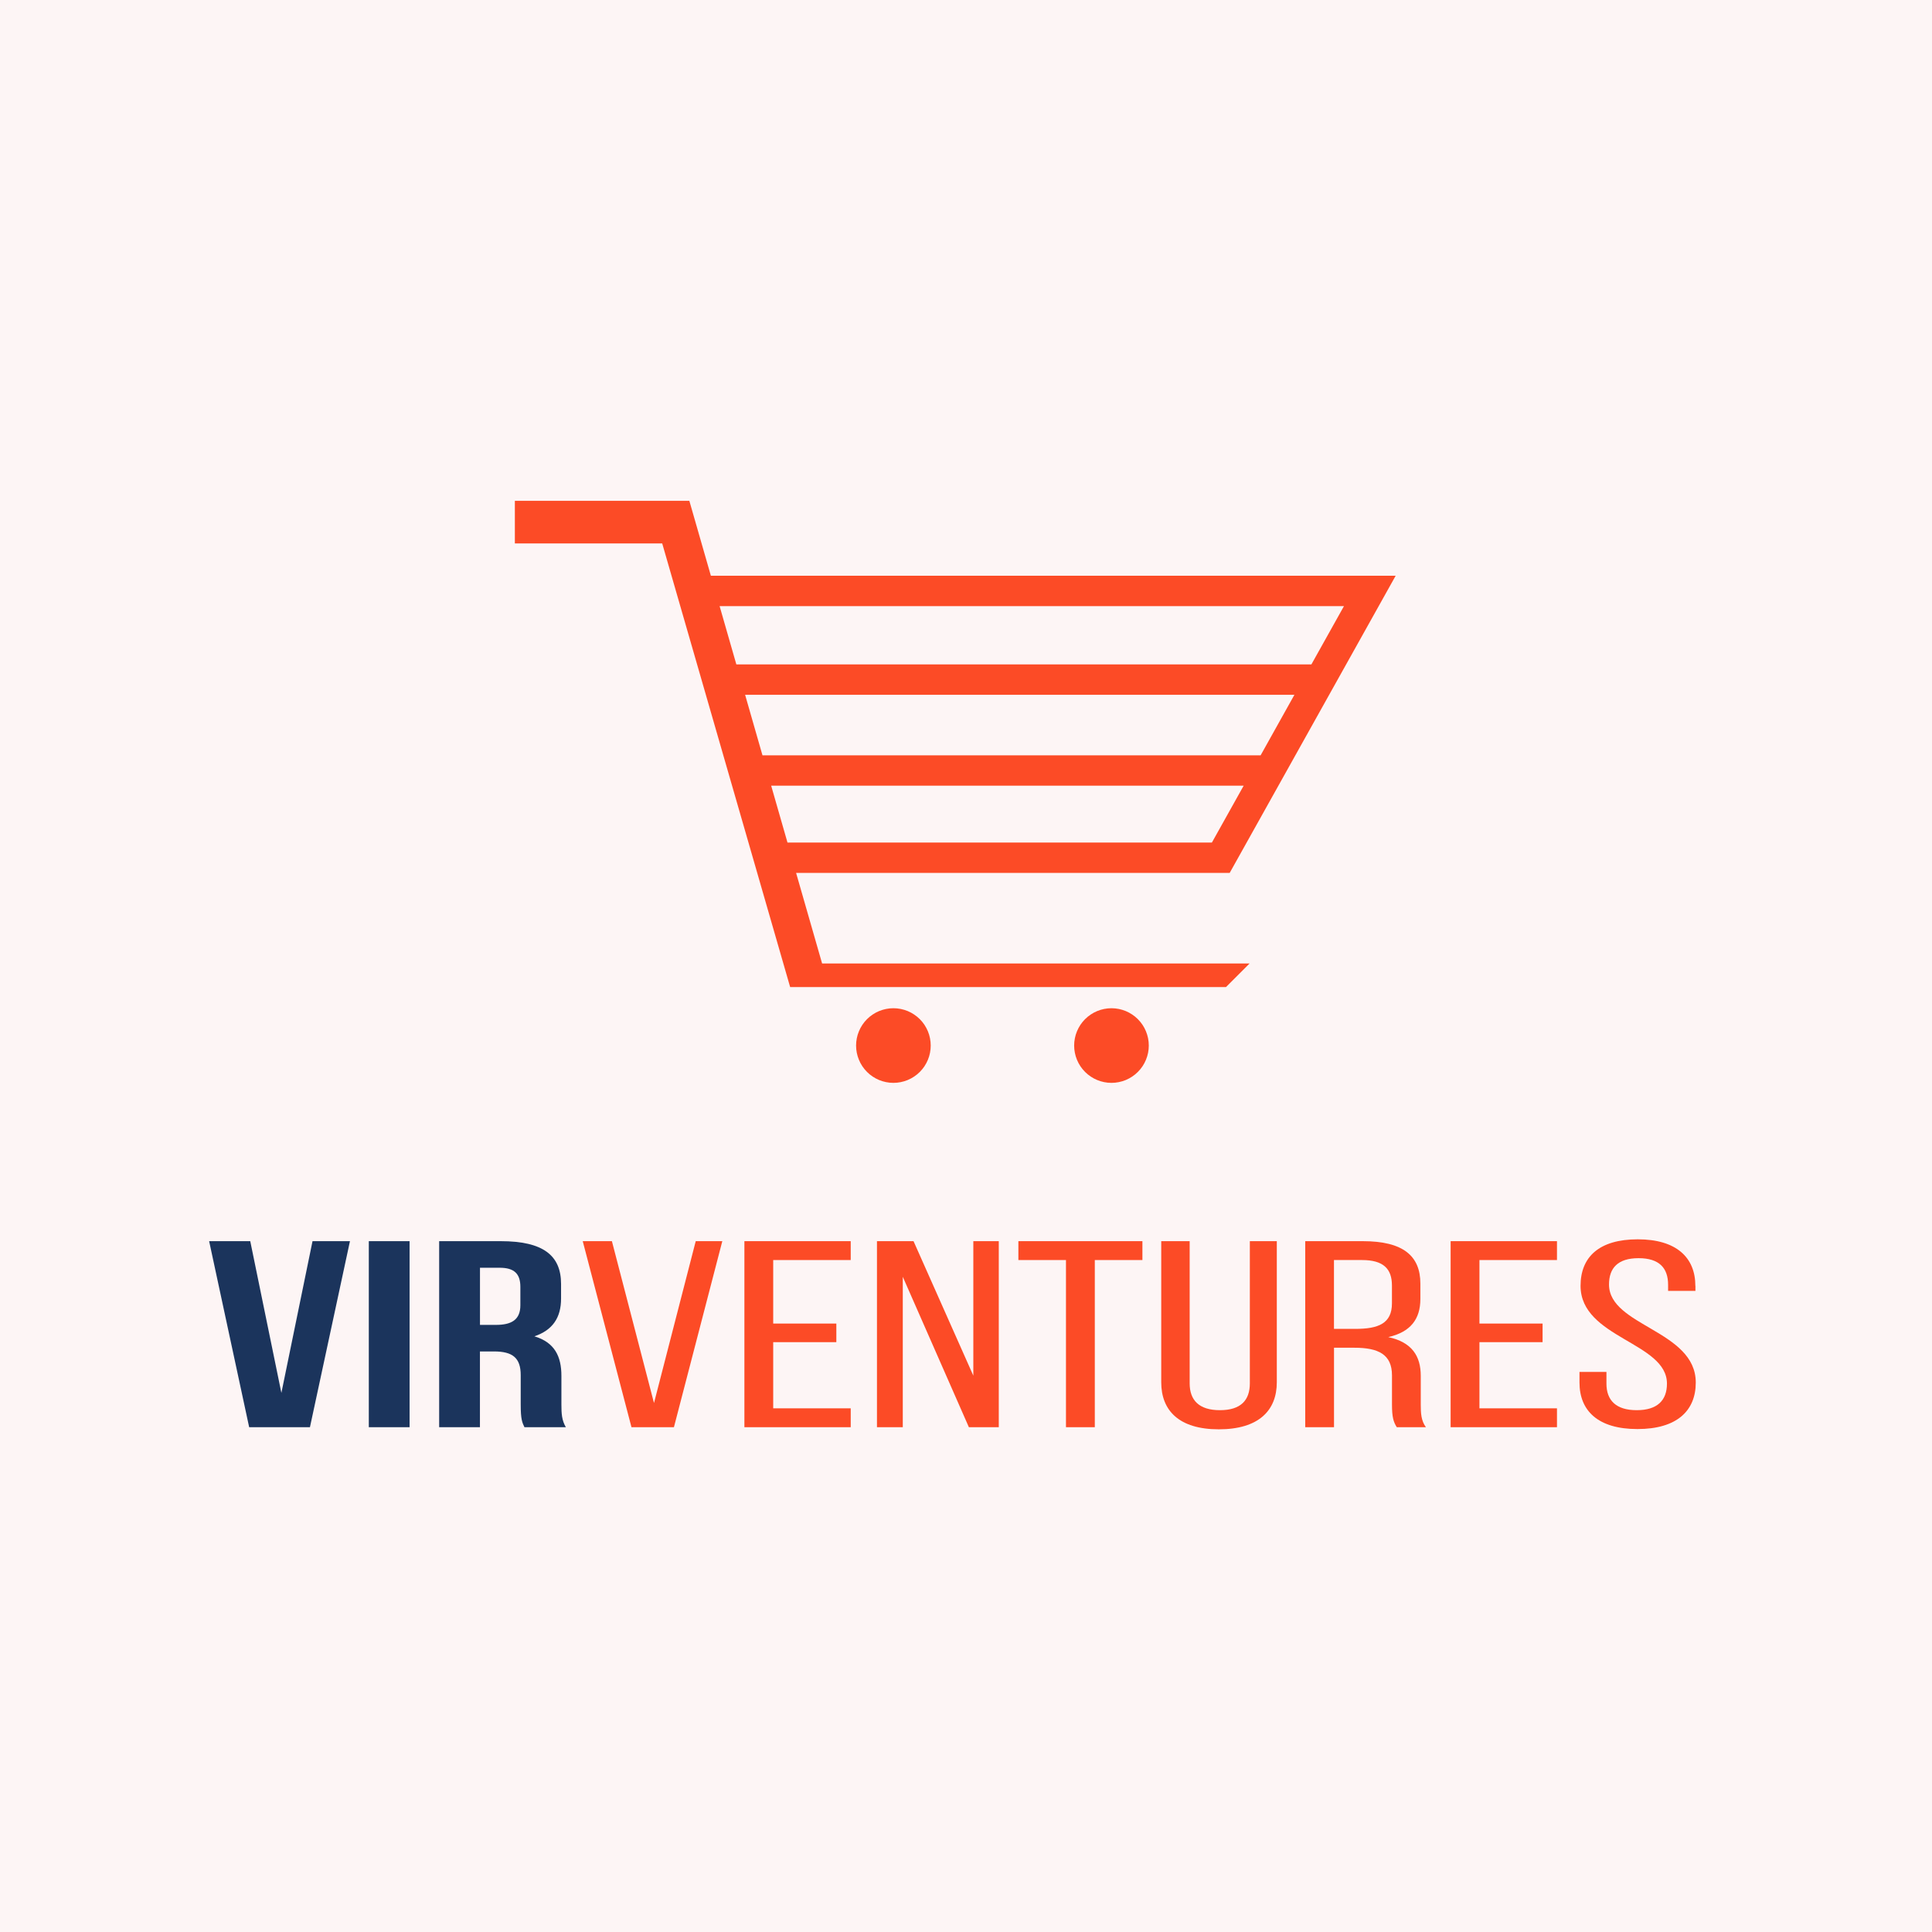 <svg xmlns="http://www.w3.org/2000/svg" xmlns:xlink="http://www.w3.org/1999/xlink" width="500" zoomAndPan="magnify" viewBox="0 0 375 375" height="500" preserveAspectRatio="xMidYMid meet" version="1.0"><rect x="-37.5" width="450" fill="#ffffff" y="-37.5" height="450" fill-opacity="1"/><rect x="-37.5" width="450" fill="#fdf5f5" y="-37.5" height="450" fill-opacity="1"/><path fill="#1b345c" d="M 54.617 270.363 L 60.66 240.91 L 67.926 240.91 L 60.16 277.02 L 48.363 277.02 L 40.594 240.91 L 48.574 240.91 Z M 54.617 270.363 " fill-opacity="1" fill-rule="nonzero"/><path fill="#1b345c" d="M 71.586 240.91 L 79.5 240.91 L 79.5 277.02 L 71.586 277.02 Z M 71.586 240.91 " fill-opacity="1" fill-rule="nonzero"/><path fill="#1b345c" d="M 101.793 277.02 C 101.359 276.09 101.07 275.523 101.07 272.582 L 101.07 266.906 C 101.07 263.555 99.484 262.316 95.891 262.316 L 93.156 262.316 L 93.156 277.02 L 85.242 277.02 L 85.242 240.91 L 97.18 240.91 C 105.383 240.91 108.902 243.645 108.902 249.215 L 108.902 252.051 C 108.902 255.766 107.254 258.191 103.723 259.379 C 107.68 260.562 108.969 263.297 108.969 267.062 L 108.969 272.633 C 108.969 274.387 109.043 275.676 109.832 277.02 L 101.777 277.02 Z M 93.164 246.07 L 93.164 257.16 L 96.258 257.16 C 99.207 257.16 101.004 256.23 101.004 253.344 L 101.004 249.781 C 101.004 247.203 99.781 246.07 96.973 246.07 Z M 93.164 246.07 " fill-opacity="1" fill-rule="nonzero"/><path fill="#fc4b26" d="M 118.77 240.91 L 126.941 272.324 L 135.039 240.91 L 140.199 240.91 L 130.809 277.02 L 122.57 277.02 L 113.109 240.91 Z M 118.77 240.91 " fill-opacity="1" fill-rule="nonzero"/><path fill="#fc4b26" d="M 162.332 256.902 L 162.332 260.512 L 150.078 260.512 L 150.078 273.355 L 165.125 273.355 L 165.125 277.02 L 144.488 277.02 L 144.488 240.91 L 165.125 240.91 L 165.125 244.574 L 150.078 244.574 L 150.078 256.902 Z M 162.332 256.902 " fill-opacity="1" fill-rule="nonzero"/><path fill="#fc4b26" d="M 175.238 277.02 L 170.219 277.02 L 170.219 240.91 L 177.316 240.91 L 188.922 267.012 L 188.922 240.91 L 193.863 240.91 L 193.863 277.02 L 188.059 277.02 L 175.23 247.824 L 175.23 277.02 Z M 175.238 277.02 " fill-opacity="1" fill-rule="nonzero"/><path fill="#fc4b26" d="M 206.906 277.02 L 206.906 244.574 L 197.668 244.574 L 197.668 240.91 L 221.742 240.91 L 221.742 244.574 L 212.5 244.574 L 212.5 277.02 Z M 206.906 277.02 " fill-opacity="1" fill-rule="nonzero"/><path fill="#fc4b26" d="M 230.914 268.508 C 230.914 271.758 232.707 273.715 236.789 273.715 C 240.871 273.715 242.594 271.758 242.594 268.508 L 242.594 240.91 L 247.828 240.91 L 247.828 268.301 C 247.828 273.77 244.312 277.43 236.574 277.43 C 228.836 277.43 225.395 273.77 225.395 268.301 L 225.395 240.91 L 230.914 240.91 Z M 230.914 268.508 " fill-opacity="1" fill-rule="nonzero"/><path fill="#fc4b26" d="M 264.516 240.91 C 272.402 240.91 275.695 243.801 275.695 249.164 L 275.695 252.105 C 275.695 256.074 273.758 258.551 269.461 259.531 C 274.043 260.512 275.77 263.195 275.77 267.062 L 275.77 272.684 C 275.77 274.285 275.844 275.781 276.77 277.02 L 271.113 277.02 C 270.465 275.984 270.184 275.059 270.184 272.633 L 270.184 266.961 C 270.184 262.883 267.531 261.594 262.875 261.594 L 258.93 261.594 L 258.93 277.02 L 253.344 277.02 L 253.344 240.91 L 264.523 240.91 Z M 263.078 257.934 C 267.523 257.934 270.176 256.902 270.176 252.98 L 270.176 249.523 C 270.176 246.277 268.523 244.574 264.367 244.574 L 258.922 244.574 L 258.922 257.934 Z M 263.078 257.934 " fill-opacity="1" fill-rule="nonzero"/><path fill="#fc4b26" d="M 299.414 256.902 L 299.414 260.512 L 287.16 260.512 L 287.16 273.355 L 302.207 273.355 L 302.207 277.02 L 281.566 277.02 L 281.566 240.91 L 302.207 240.91 L 302.207 244.574 L 287.16 244.574 L 287.16 256.902 Z M 299.414 256.902 " fill-opacity="1" fill-rule="nonzero"/><path fill="#fc4b26" d="M 329.082 249.578 L 329.082 250.559 L 323.777 250.559 L 323.777 249.371 C 323.777 246.121 322.059 244.211 318.043 244.211 C 314.027 244.211 312.309 246.121 312.309 249.32 C 312.309 257.418 329.148 258.191 329.148 268.352 C 329.148 273.82 325.492 277.379 317.828 277.379 C 310.164 277.379 306.578 273.82 306.578 268.352 L 306.578 266.289 L 311.809 266.289 L 311.809 268.559 C 311.809 271.809 313.672 273.715 317.684 273.715 C 321.691 273.715 323.555 271.809 323.555 268.559 C 323.555 260.512 306.785 259.738 306.785 249.578 C 306.785 244.004 310.363 240.551 317.887 240.551 C 325.41 240.551 329.066 244.109 329.066 249.578 Z M 329.082 249.578 " fill-opacity="1" fill-rule="nonzero"/><path fill="#fc4b26" d="M 180.102 200.168 C 180.285 200.605 180.422 201.059 180.512 201.527 C 180.605 201.992 180.652 202.465 180.652 202.941 C 180.652 203.414 180.605 203.887 180.512 204.352 C 180.422 204.82 180.285 205.273 180.102 205.711 C 179.918 206.152 179.695 206.57 179.434 206.965 C 179.168 207.359 178.867 207.727 178.531 208.062 C 178.195 208.398 177.828 208.699 177.434 208.961 C 177.039 209.227 176.621 209.449 176.18 209.633 C 175.742 209.812 175.289 209.953 174.824 210.043 C 174.355 210.137 173.887 210.184 173.41 210.184 C 172.934 210.184 172.461 210.137 171.996 210.043 C 171.531 209.953 171.078 209.812 170.637 209.633 C 170.199 209.449 169.781 209.227 169.387 208.961 C 168.988 208.699 168.625 208.398 168.289 208.062 C 167.949 207.727 167.652 207.359 167.387 206.965 C 167.121 206.57 166.898 206.152 166.719 205.711 C 166.535 205.273 166.398 204.82 166.305 204.352 C 166.211 203.887 166.164 203.414 166.164 202.941 C 166.164 202.465 166.211 201.992 166.305 201.527 C 166.398 201.059 166.535 200.605 166.719 200.168 C 166.898 199.727 167.121 199.312 167.387 198.914 C 167.652 198.52 167.949 198.152 168.289 197.816 C 168.625 197.48 168.988 197.18 169.387 196.918 C 169.781 196.652 170.199 196.43 170.637 196.246 C 171.078 196.066 171.531 195.93 171.996 195.836 C 172.461 195.742 172.934 195.695 173.41 195.695 C 173.887 195.695 174.355 195.742 174.824 195.836 C 175.289 195.93 175.742 196.066 176.18 196.246 C 176.621 196.43 177.039 196.652 177.434 196.918 C 177.828 197.18 178.195 197.48 178.531 197.816 C 178.867 198.152 179.168 198.52 179.434 198.914 C 179.695 199.312 179.918 199.727 180.102 200.168 Z M 180.102 200.168 " fill-opacity="1" fill-rule="nonzero"/><path fill="#fc4b26" d="M 222.98 202.941 C 222.98 203.414 222.934 203.887 222.84 204.352 C 222.746 204.82 222.609 205.273 222.426 205.711 C 222.246 206.152 222.023 206.57 221.758 206.965 C 221.492 207.359 221.195 207.727 220.855 208.062 C 220.52 208.398 220.156 208.699 219.758 208.961 C 219.363 209.227 218.945 209.449 218.508 209.633 C 218.066 209.812 217.613 209.953 217.148 210.043 C 216.684 210.137 216.211 210.184 215.734 210.184 C 215.258 210.184 214.789 210.137 214.32 210.043 C 213.855 209.953 213.402 209.812 212.965 209.633 C 212.523 209.449 212.105 209.227 211.711 208.961 C 211.316 208.699 210.949 208.398 210.613 208.062 C 210.277 207.727 209.977 207.359 209.711 206.965 C 209.449 206.57 209.227 206.152 209.043 205.711 C 208.859 205.273 208.723 204.82 208.633 204.352 C 208.539 203.887 208.492 203.414 208.492 202.941 C 208.492 202.465 208.539 201.992 208.633 201.527 C 208.723 201.059 208.859 200.605 209.043 200.168 C 209.227 199.727 209.449 199.312 209.711 198.914 C 209.977 198.52 210.277 198.152 210.613 197.816 C 210.949 197.48 211.316 197.18 211.711 196.918 C 212.105 196.652 212.523 196.43 212.965 196.246 C 213.402 196.066 213.855 195.93 214.32 195.836 C 214.789 195.742 215.258 195.695 215.734 195.695 C 216.211 195.695 216.684 195.742 217.148 195.836 C 217.613 195.93 218.066 196.066 218.508 196.246 C 218.945 196.43 219.363 196.652 219.758 196.918 C 220.156 197.18 220.52 197.48 220.855 197.816 C 221.195 198.152 221.492 198.52 221.758 198.914 C 222.023 199.312 222.246 199.727 222.426 200.168 C 222.609 200.605 222.746 201.059 222.84 201.527 C 222.934 201.992 222.98 202.465 222.98 202.941 Z M 222.98 202.941 " fill-opacity="1" fill-rule="nonzero"/><path fill="#fc4b26" d="M 154.539 169.434 L 238.68 169.434 L 270.898 111.75 L 137.98 111.75 L 133.801 97.207 L 99.934 97.207 L 99.934 105.48 L 128.535 105.48 L 153.367 191.586 L 237.969 191.586 L 242.543 187.008 L 159.57 187.008 L 154.523 169.434 Z M 235.227 163.539 L 152.852 163.539 L 149.684 152.5 L 241.395 152.5 Z M 144.621 134.859 L 251.246 134.859 L 244.688 146.605 L 147.996 146.605 L 144.625 134.859 Z M 260.863 117.648 L 254.539 128.965 L 142.926 128.965 L 139.676 117.648 Z M 260.863 117.648 " fill-opacity="1" fill-rule="nonzero"/></svg>